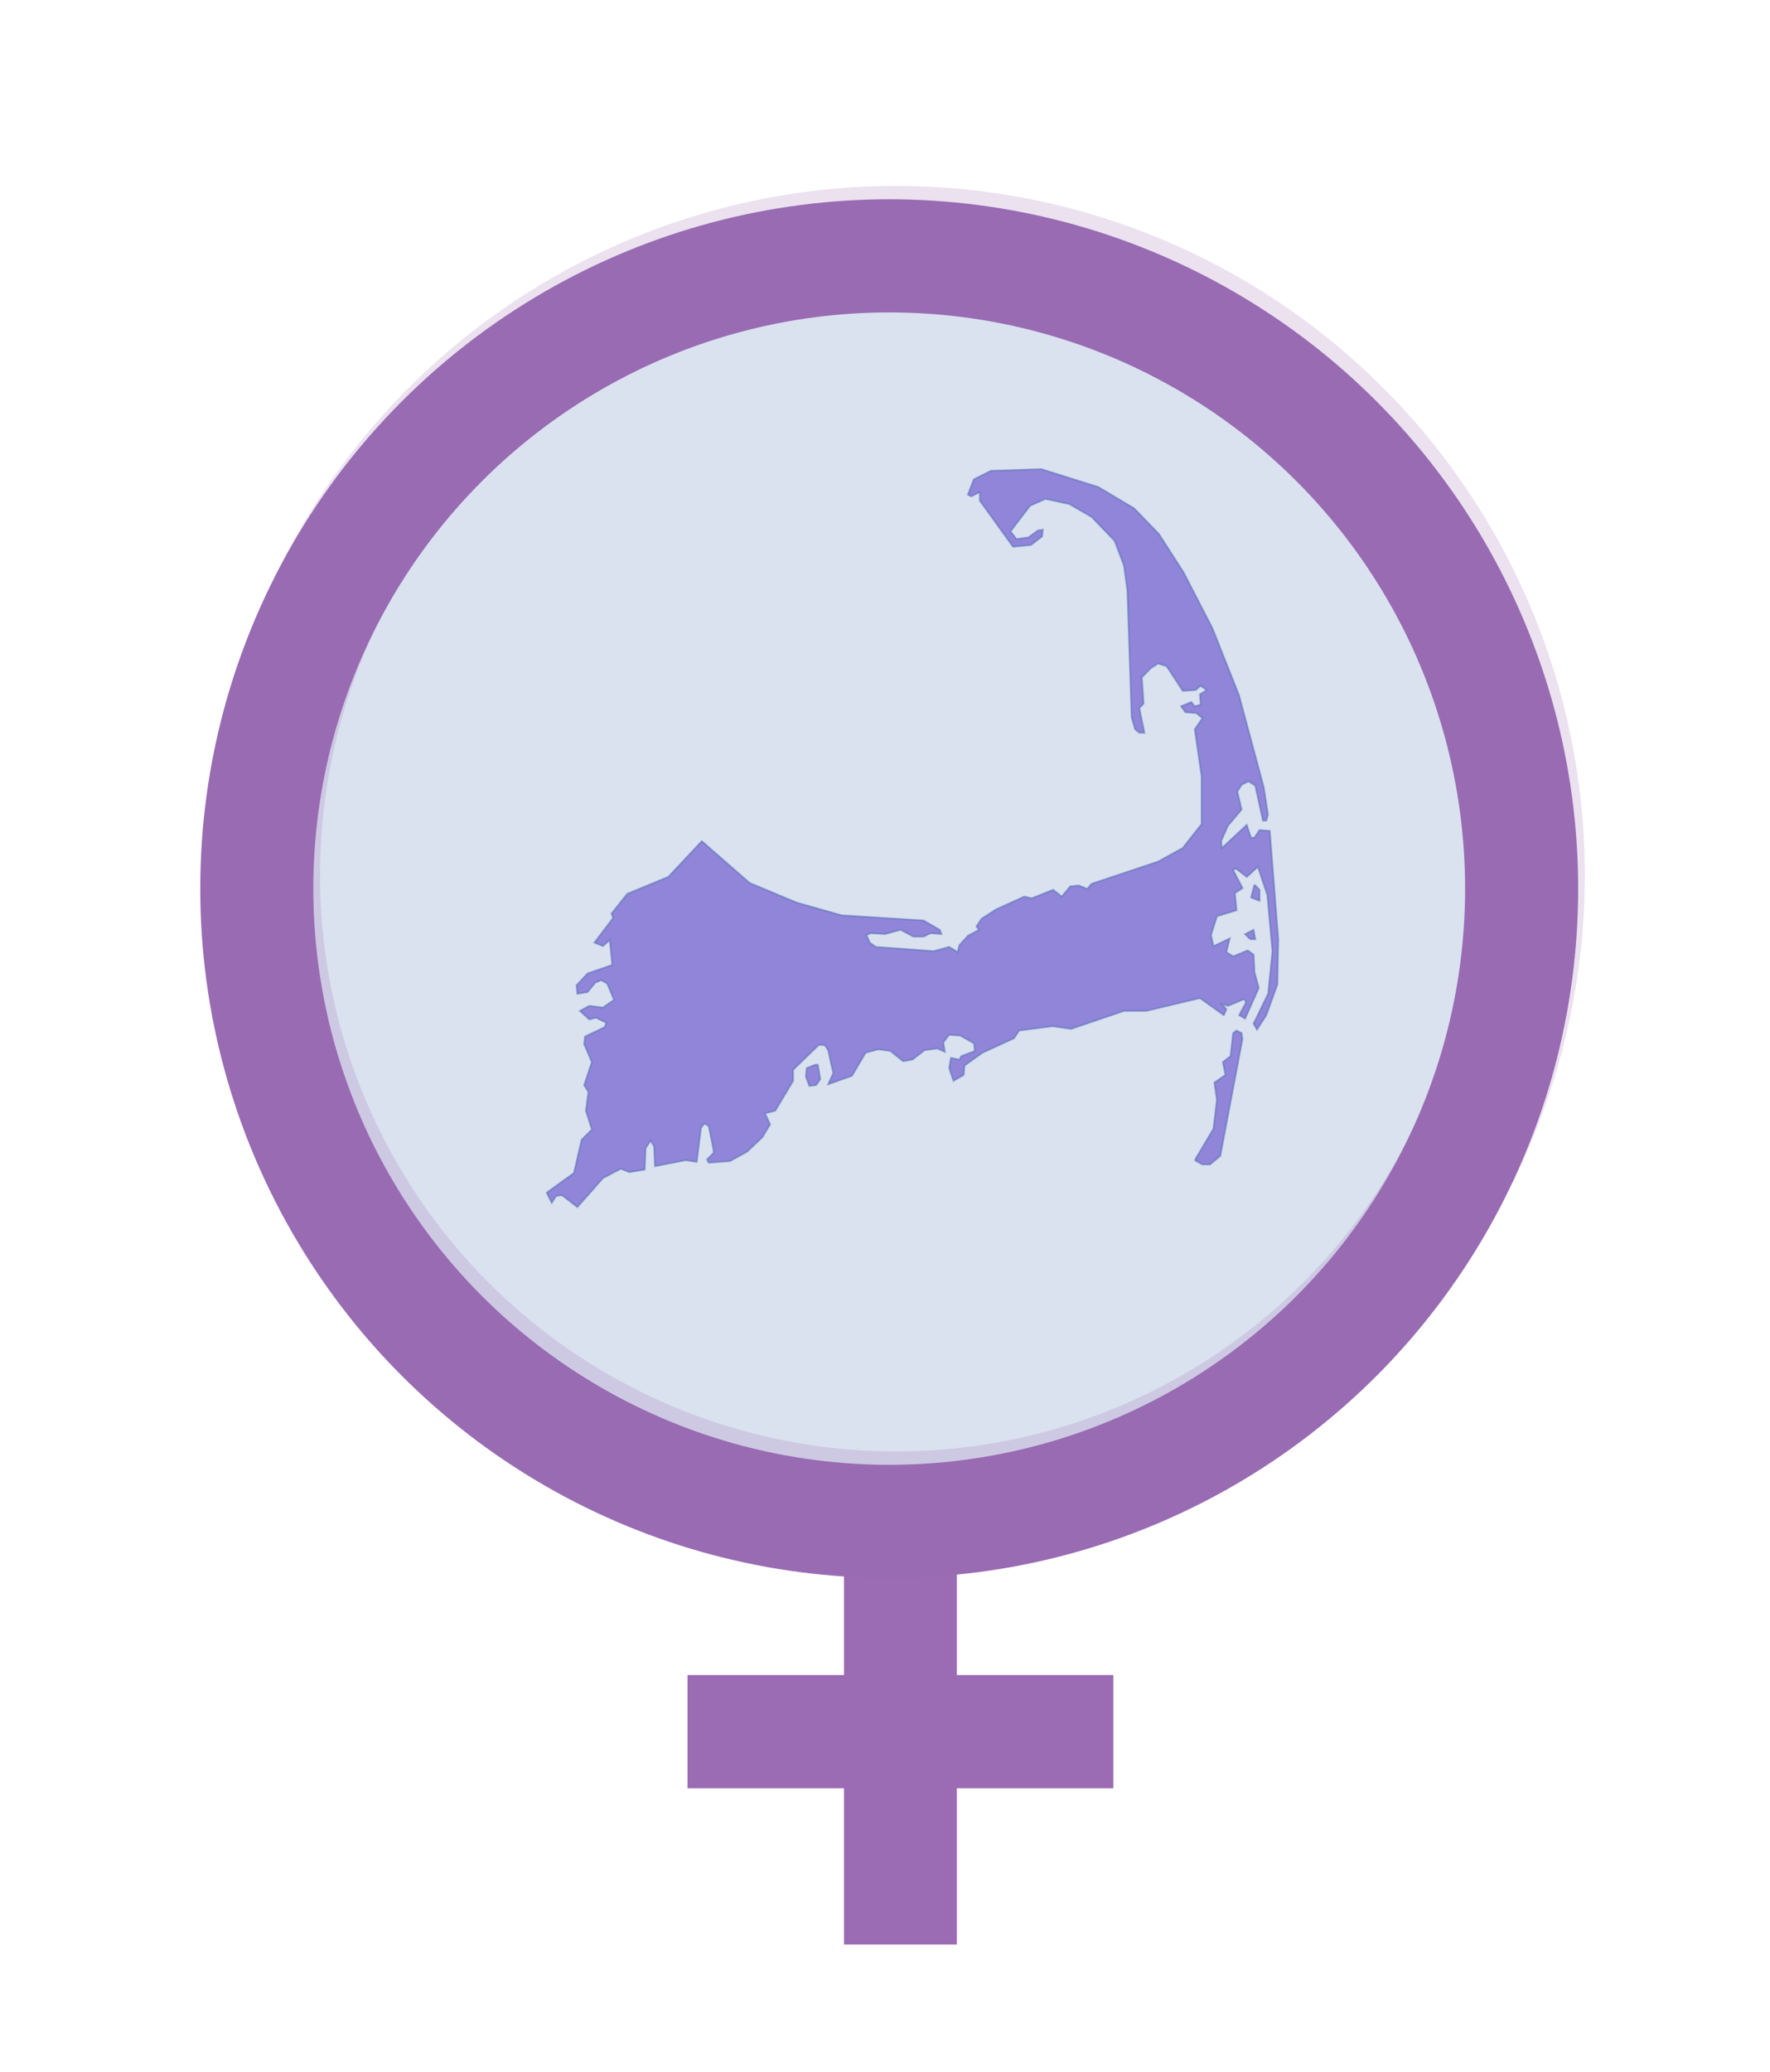 <?xml version="1.0" encoding="UTF-8" standalone="no"?>
<!-- Created with Inkscape (http://www.inkscape.org/) -->

<svg
   width="106"
   height="124"
   id="svg2"
   version="1.1"
   inkscape:version="1.2.1 (9c6d41e410, 2022-07-14)"
   sodipodi:docname="logo-pink-purple.svg"
   inkscape:export-filename="D:\Backup for Reinstall August 2012\dev\Software Development\Clipart\Cape Gynecology\header-logo2.png"
   inkscape:export-xdpi="90"
   inkscape:export-ydpi="90"
   xmlns:inkscape="http://www.inkscape.org/namespaces/inkscape"
   xmlns:sodipodi="http://sodipodi.sourceforge.net/DTD/sodipodi-0.dtd"
   xmlns="http://www.w3.org/2000/svg"
   xmlns:svg="http://www.w3.org/2000/svg"
   xmlns:rdf="http://www.w3.org/1999/02/22-rdf-syntax-ns#"
   xmlns:cc="http://creativecommons.org/ns#"
   xmlns:dc="http://purl.org/dc/elements/1.1/">
  <defs
     id="defs4">
    <filter
       inkscape:collect="always"
       id="filter3869"
       color-interpolation-filters="sRGB"
       x="-0.178"
       y="-0.178"
       width="1.355"
       height="1.355">
      <feGaussianBlur
         inkscape:collect="always"
         stdDeviation="2.592"
         id="feGaussianBlur3871" />
    </filter>
  </defs>
  <sodipodi:namedview
     id="base"
     pagecolor="#ffffff"
     bordercolor="#666666"
     borderopacity="1.0"
     inkscape:pageopacity="0.0"
     inkscape:pageshadow="2"
     inkscape:zoom="2.52"
     inkscape:cx="195.63492"
     inkscape:cy="19.047619"
     inkscape:document-units="px"
     inkscape:current-layer="layer1"
     showgrid="false"
     showguides="true"
     inkscape:guide-bbox="true"
     inkscape:window-width="2560"
     inkscape:window-height="1369"
     inkscape:window-x="2552"
     inkscape:window-y="-8"
     inkscape:window-maximized="1"
     inkscape:showpageshadow="2"
     inkscape:pagecheckerboard="0"
     inkscape:deskcolor="#d1d1d1" />
  <g
     inkscape:label="Layer 1"
     inkscape:groupmode="layer"
     id="layer1"
     transform="translate(0,-907.362)">
    <flowRoot
       xml:space="preserve"
       id="flowRoot3789"
       style="font-style:normal;font-weight:normal;line-height:0.01%;font-family:sans-serif;letter-spacing:0px;word-spacing:0px;fill:#000000;fill-opacity:1;stroke:none"><flowRegion
         id="flowRegion3791"
         style="font-family:sans-serif"><rect
           id="rect3793"
           width="0.962"
           height="50.98"
           x="242.396"
           y="59.564" /></flowRegion><flowPara
         id="flowPara3795"
         style="font-size:40px;line-height:1.25;font-family:sans-serif"> </flowPara></flowRoot>
    <g
       id="g3861"
       transform="translate(25.65,203.804)">
      <circle
         transform="matrix(0.677,0,0,0.677,-51.533,669.308)"
         id="path3064"
         style="opacity:0.2;fill:#4a6bb0;fill-opacity:1;stroke:#9b6bb3;stroke-width:10.001;stroke-linejoin:miter;stroke-miterlimit:4;stroke-dasharray:none;stroke-opacity:1"
         cx="117.483"
         cy="127.972"
         r="55.944" />
      <path
         transform="matrix(0.677,0,0,0.677,-446.671,120.285)"
         style="fill:#9b6bb3;fill-opacity:1;fill-rule:nonzero;stroke:#9b6bb3;stroke-width:0.701;stroke-miterlimit:4;stroke-dasharray:none;stroke-opacity:1;filter:url(#filter3869)"
         d="m 696.904,996.158 v 13.844 h -13.844 v 9.312 h 13.844 v 13.812 h 9.281 v -13.812 h 13.844 v -9.312 h -13.844 v -13.844 z"
         id="path3072"
         inkscape:connector-curvature="0" />
      <circle
         transform="matrix(0.677,0,0,0.677,-51.934,670.109)"
         id="path3851"
         style="fill:none;stroke:#986bb3;stroke-width:10.001;stroke-linejoin:miter;stroke-miterlimit:4;stroke-dasharray:none;stroke-opacity:1;filter:url(#filter3869)"
         cx="117.483"
         cy="127.972"
         r="55.944" />
      <path
         inkscape:connector-curvature="0"
         d="m 50.295,763.048 0.256,-2.554 -0.306,-3.369 -0.564,-1.685 -0.663,0.61 -0.663,-0.511 -0.152,0.103 0.56,1.075 -0.46,0.305 0.103,1.021 -1.175,0.358 -0.358,1.124 0.152,0.663 0.972,-0.461 -0.206,0.819 0.412,0.255 0.866,-0.358 0.358,0.255 0.053,1.071 0.256,0.918 -0.819,1.841 -0.358,-0.205 0.411,-0.766 -0.102,-0.202 -0.972,0.408 -0.358,-0.103 0.255,0.305 -0.152,0.359 -1.429,-1.022 -3.217,0.766 h -1.33 l -3.164,1.075 -1.125,-0.156 -1.994,0.255 -0.304,0.461 -1.891,0.869 -1.071,0.766 -0.053,0.56 -0.614,0.358 -0.255,-0.766 0.103,-0.614 0.511,0.103 0.102,-0.206 0.816,-0.305 -0.05,-0.461 -0.816,-0.458 -0.666,-0.053 -0.355,0.461 0.099,0.561 -0.457,-0.202 -0.766,0.103 -0.717,0.56 -0.56,0.102 -0.766,-0.613 -0.717,-0.103 -0.766,0.206 -0.815,1.379 -1.43,0.511 0.305,-0.667 -0.305,-1.376 -0.205,-0.309 h -0.359 l -1.532,1.483 v 0.663 l -1.072,1.788 -0.613,0.152 0.305,0.663 -0.458,0.766 -0.918,0.869 -1.021,0.564 -1.277,0.099 -0.103,-0.202 0.408,-0.408 -0.05,-0.308 -0.255,-1.277 -0.256,-0.153 -0.206,0.256 -0.256,2.043 -0.663,-0.103 -1.841,0.358 -0.05,-1.174 -0.206,-0.358 -0.305,0.461 -0.05,1.277 -0.922,0.152 -0.511,-0.206 -1.071,0.564 -1.532,1.734 -0.919,-0.713 -0.358,0.049 -0.255,0.408 -0.305,-0.613 1.631,-1.174 0.461,-1.99 0.614,-0.614 -0.358,-1.124 0.152,-1.125 -0.256,-0.407 0.461,-1.38 -0.461,-1.071 0.053,-0.461 1.174,-0.56 0.103,-0.255 -0.614,-0.309 -0.407,0.103 -0.564,-0.511 0.564,-0.305 0.815,0.103 0.664,-0.461 -0.408,-0.972 -0.358,-0.202 -0.358,0.152 -0.458,0.561 -0.614,0.103 -0.049,-0.511 0.663,-0.713 1.479,-0.51 -0.153,-1.483 -0.408,0.358 -0.51,-0.206 1.124,-1.479 -0.103,-0.256 0.951,-1.191 2.457,-1.014 2.004,-2.136 2.862,2.5 2.81,1.174 2.706,0.766 4.901,0.308 0.972,0.56 0.103,0.256 -0.663,-0.05 -0.412,0.202 h -0.61 l -0.766,-0.408 -0.922,0.256 -0.865,-0.05 -0.256,0.103 0.202,0.458 0.358,0.255 3.473,0.255 0.918,-0.255 0.511,0.309 0.103,-0.412 0.51,-0.56 0.663,-0.358 -0.153,-0.202 0.309,-0.461 0.865,-0.56 1.688,-0.766 0.457,0.099 1.278,-0.511 0.511,0.411 0.511,-0.614 0.51,-0.053 0.511,0.206 0.255,-0.305 3.983,-1.33 1.482,-0.816 1.124,-1.429 v -2.862 l -0.407,-2.809 0.457,-0.663 -0.358,-0.305 -0.664,-0.053 -0.255,-0.358 0.614,-0.255 0.206,0.255 0.355,-0.099 -0.05,-0.614 0.408,-0.255 -0.358,-0.255 -0.305,0.255 -0.766,0.05 -0.972,-1.479 -0.511,-0.156 -0.408,0.255 -0.56,0.564 0.103,1.582 -0.256,0.256 0.305,1.482 h -0.305 l -0.255,-0.206 -0.206,-0.713 -0.256,-7.611 -0.205,-1.482 -0.561,-1.479 -1.38,-1.429 -1.327,-0.766 -1.429,-0.309 -0.922,0.408 -1.174,1.532 0.358,0.461 0.717,-0.103 0.56,-0.408 0.305,-0.05 -0.05,0.408 -0.663,0.511 -1.075,0.103 -1.99,-2.759 v -0.511 l -0.51,0.255 -0.206,-0.103 0.358,-0.918 1.021,-0.511 3.015,-0.103 3.419,1.074 2.146,1.277 1.482,1.532 1.479,2.298 1.738,3.369 1.581,3.983 1.482,5.515 0.255,1.635 -0.102,0.358 h -0.202 l -0.461,-2.093 -0.408,-0.255 -0.407,0.202 -0.256,0.408 0.256,1.075 -0.82,0.968 -0.408,0.922 0.05,0.408 1.482,-1.379 0.256,0.766 h 0.205 l 0.306,-0.461 0.614,0.053 0.51,6.487 -0.053,2.706 -0.663,1.837 -0.56,0.869 -0.206,-0.358 0.869,-1.787 m -4.39,9.959 1.12,-1.89 0.205,-1.735 -0.152,-1.021 0.663,-0.461 -0.152,-0.766 0.457,-0.358 0.156,-1.376 0.202,-0.156 0.309,0.156 0.049,0.355 -1.326,6.997 -0.613,0.511 h -0.461 l -0.457,-0.255 m -22.726,-5.721 h 0.152 l 0.153,0.869 -0.256,0.358 -0.408,0.049 -0.206,-0.56 0.053,-0.51 0.512,-0.206 m 26.046,-7.504 -0.309,-0.308 0.511,-0.256 0.103,0.564 h -0.305 m 0.255,-3.27 0.306,0.305 v 0.666 l -0.511,-0.205 0.205,-0.766"
         style="opacity:0.5;fill:#492ac5;fill-opacity:1;stroke:#4a6bb3;stroke-width:0.103;stroke-miterlimit:4;stroke-dasharray:none;stroke-opacity:1"
         id="path3060" />
    </g>
  </g>
</svg>
